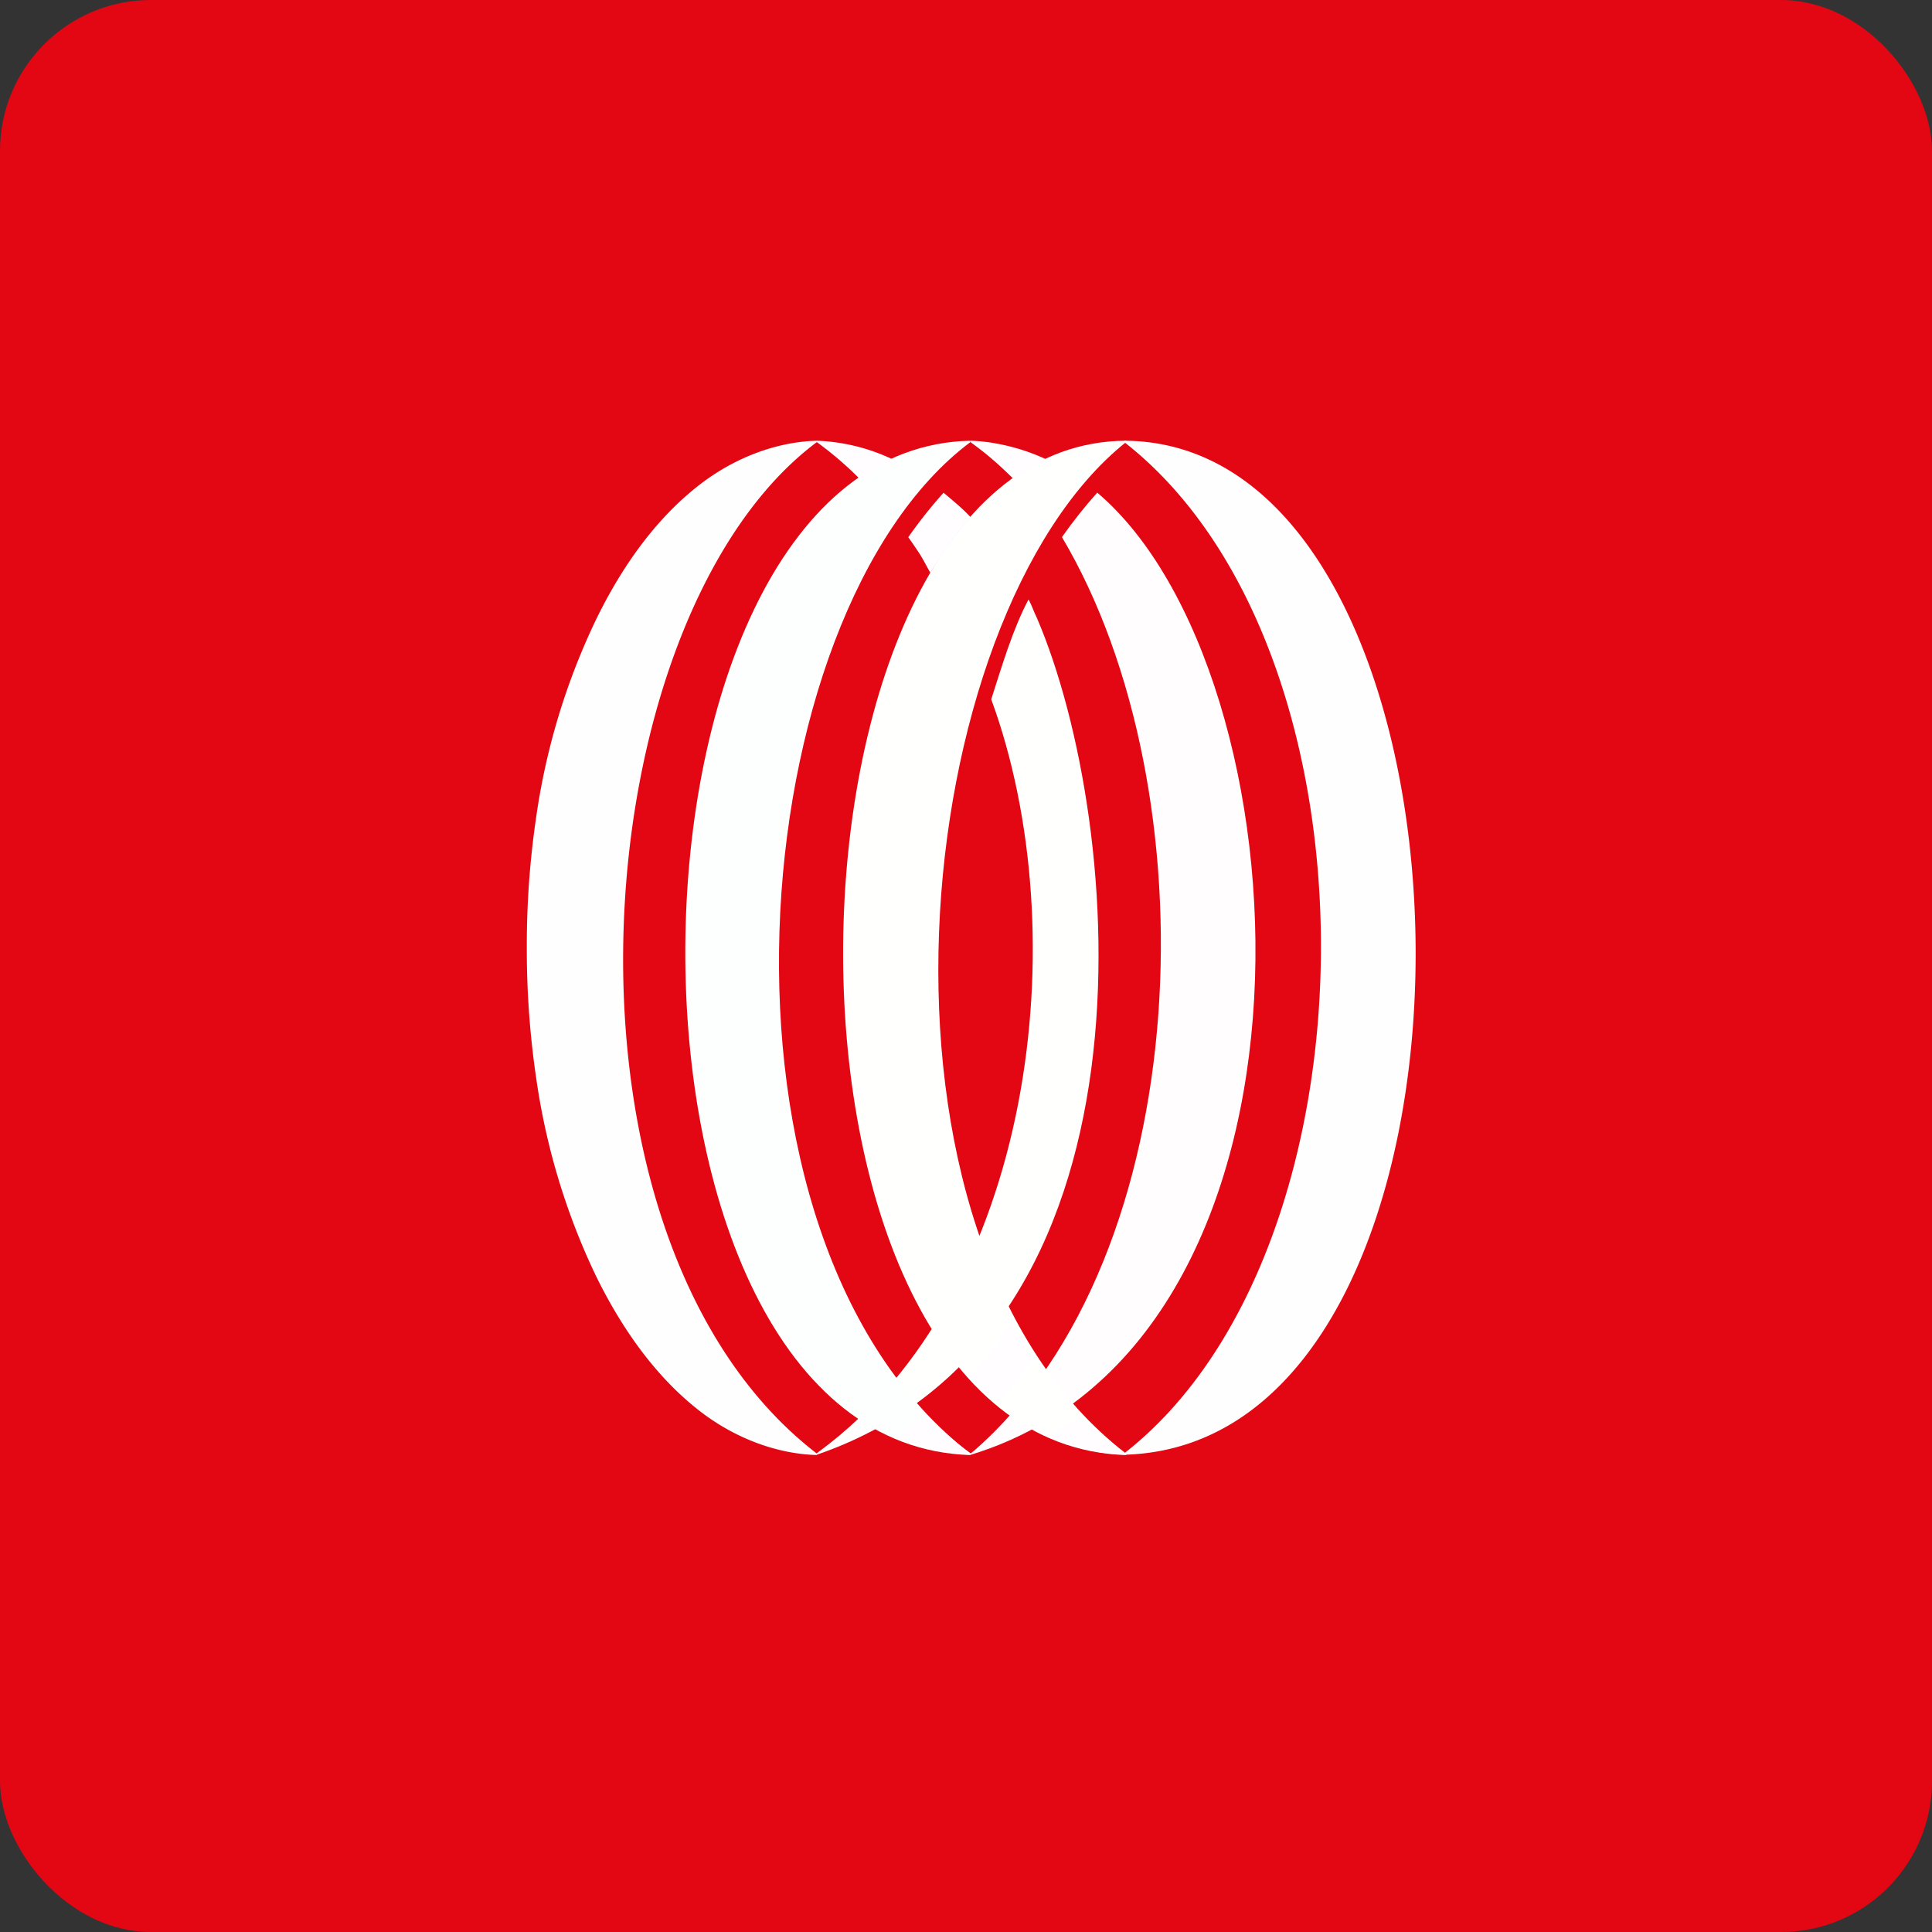 <!-- by FastBull --><svg xmlns="http://www.w3.org/2000/svg" width="64" height="64" viewBox="0 0 64 64"><rect x="0" y="0" width="64" height="64" fill="#333333" stroke="none"/><rect x="0" y="0" width="64" height="64" rx="5" ry="5" fill="#E30613" /><path fill="#e40515" d="" /><path d="M 34.349,20.471 C 34.23,20.232 34.199,20.09 34.071,19.857 C 33.533,20.881 33.193,22.06 32.836,23.165 C 35.688,30.942 34.253,42.808 27.168,48.058 C 27.13,48.087 27.094,48.116 27.055,48.143 L 27.055,48.19 C 38.658,44.208 37.277,27.307 34.349,20.471 Z" fill="#fffffd" /><path d="M 36.348,16.319 C 35.929,16.786 35.539,17.279 35.178,17.793 C 40.159,26.172 39.674,41.612 32.263,48.061 L 32.152,48.147 L 32.152,48.193 C 44.579,44.408 43.377,22.282 36.348,16.319 Z" fill="#fffdfd" /><path d="M 37.242,14.6 L 37.242,14.645 C 46.01,21.497 45.849,41.431 37.242,48.143 L 37.242,48.19 C 50.425,47.845 49.797,14.645 37.242,14.6 Z M 23.188,16.047 C 21.711,17.186 20.602,18.782 19.774,20.464 A 22.43,22.43 0 0,0 17.766,27.039 A 29.088,29.088 0 0,0 17.451,31.395 A 29.253,29.253 0 0,0 17.767,35.749 C 18.096,38.038 18.773,40.26 19.774,42.333 C 20.607,44.013 21.716,45.611 23.194,46.753 C 24.296,47.604 25.678,48.163 27.063,48.2 L 27.063,48.155 C 17.767,41.002 19.27,20.464 27.059,14.645 L 27.059,14.6 C 25.673,14.636 24.291,15.196 23.188,16.047 Z" fill="#fdfefd" /><path d="M 32.15,48.2 L 32.15,48.155 C 22.853,41.002 24.57,20.315 32.146,14.645 L 32.146,14.6 C 19.753,14.849 19.354,47.843 32.15,48.2 Z" fill="#fdffff" /><path d="M 37.306,48.2 L 37.306,48.155 C 28.011,41.002 30.071,20.417 37.302,14.645 L 37.302,14.6 C 25.101,14.645 24.51,47.843 37.306,48.2 Z" fill="#fffffd" /><path d="M 33.042,46.47 C 33.461,46.003 33.851,45.511 34.212,44.995 C 34.086,44.817 33.963,44.638 33.845,44.46 C 33.716,44.261 33.603,44.058 33.483,43.851 A 12.602,12.602 0 0,1 32.147,45.605 C 32.427,45.91 32.725,46.198 33.039,46.467 M 35.798,46.902 A 7.22,7.22 0 0,1 34.695,47.555 A 6.353,6.353 0 0,0 37.242,48.19 L 37.242,48.144 C 36.727,47.772 36.245,47.357 35.799,46.902 Z M 31.67,48.155 C 31.808,48.14 31.945,48.116 32.083,48.092 A 10.245,10.245 0 0,1 31.67,47.776 C 31.334,47.503 31.013,47.211 30.707,46.902 A 7.274,7.274 0 0,1 29.605,47.555 C 30.132,47.805 30.687,47.986 31.259,48.092 C 31.395,48.116 31.532,48.14 31.67,48.155 Z M 32.151,48.19 L 32.151,48.144 C 32.128,48.127 32.106,48.108 32.082,48.092 A 5.508,5.508 0 0,1 31.67,48.155 C 31.83,48.173 31.991,48.186 32.151,48.19 Z M 31.258,16.321 C 30.838,16.788 30.449,17.28 30.088,17.795 C 30.214,17.974 30.336,18.152 30.454,18.331 C 30.583,18.53 30.696,18.764 30.818,18.971 C 31.211,18.346 31.658,17.678 32.153,17.134 C 31.873,16.829 31.575,16.593 31.261,16.325 M 28.503,15.887 A 7.224,7.224 0 0,1 29.606,15.234 A 6.365,6.365 0 0,0 27.058,14.6 L 27.058,14.645 C 27.572,15.018 28.055,15.433 28.502,15.888 Z M 34.696,15.234 A 6.739,6.739 0 0,0 33.042,14.699 C 32.901,14.674 32.772,14.649 32.631,14.636 A 5.745,5.745 0 0,0 32.15,14.6 L 32.15,14.645 C 32.173,14.663 32.195,14.682 32.219,14.698 A 11.55,11.55 0 0,1 32.631,15.013 C 32.967,15.286 33.288,15.579 33.594,15.887 A 7.286,7.286 0 0,1 34.696,15.234 Z" fill="#fffdff" /></svg>